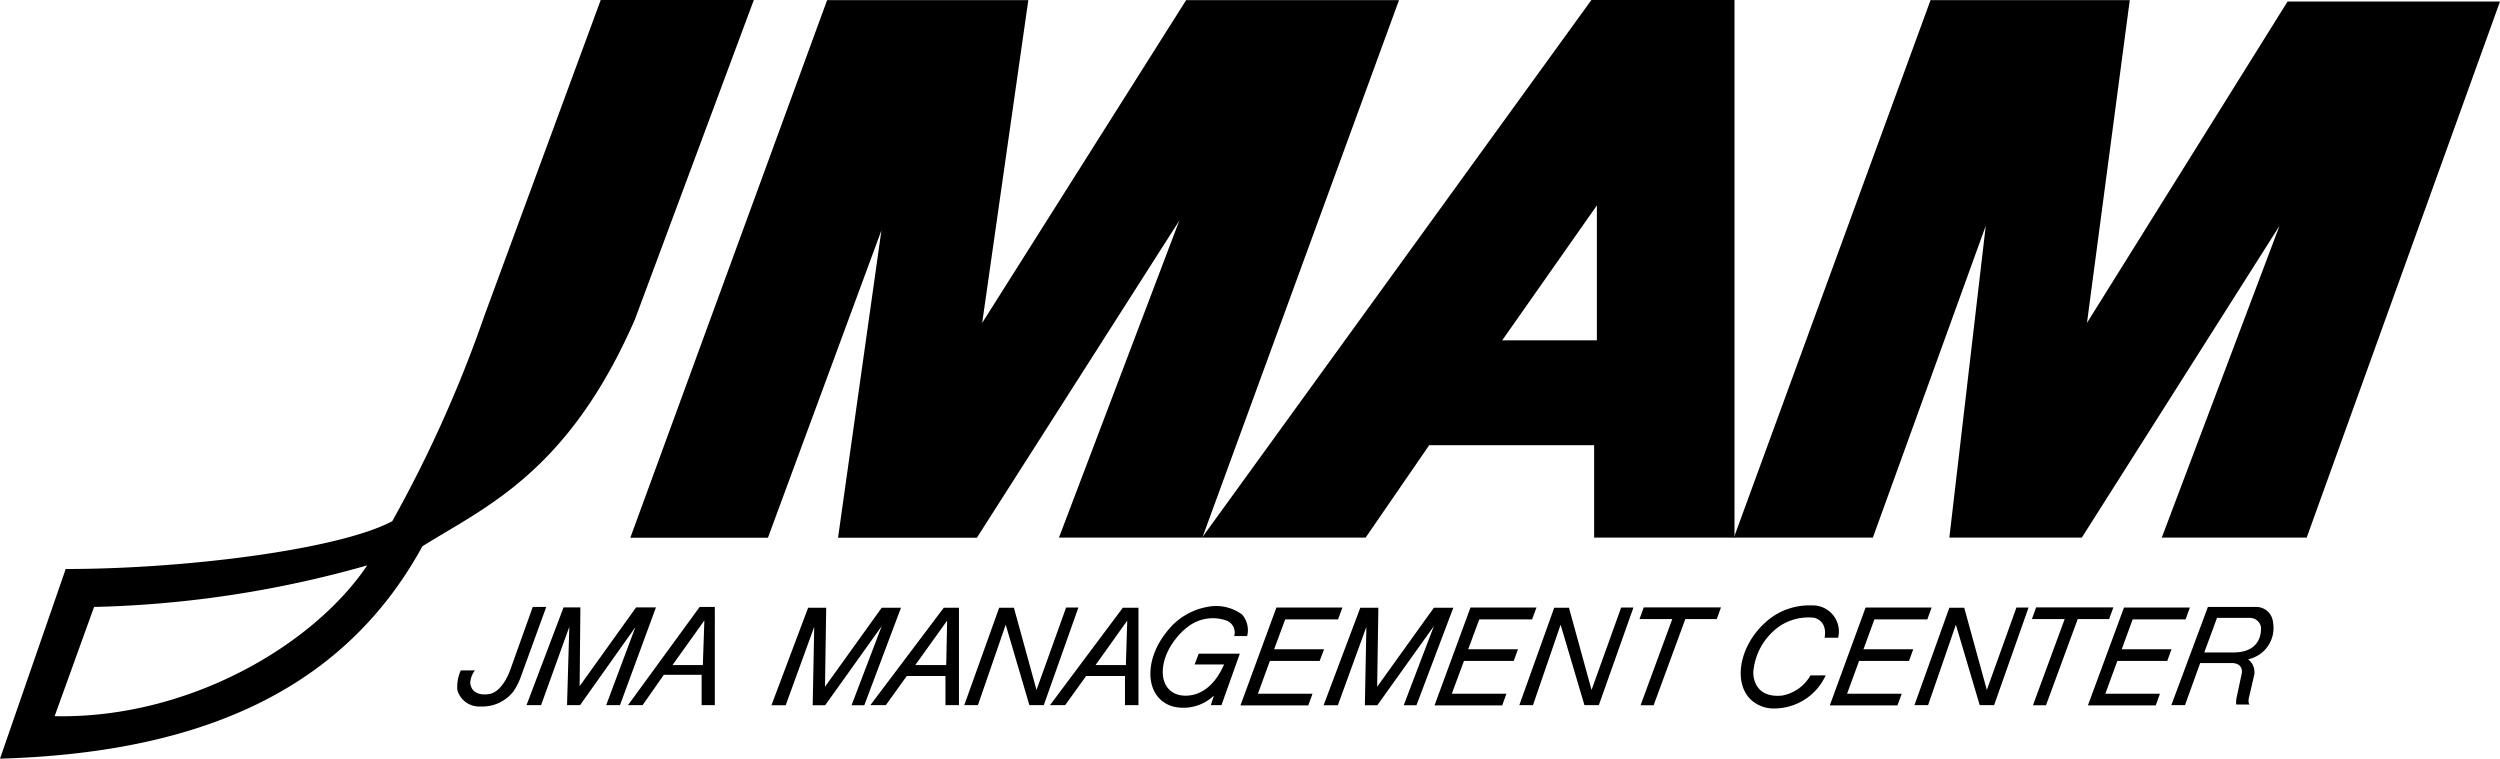 <svg id="レイヤー_1" data-name="レイヤー 1" xmlns="http://www.w3.org/2000/svg" viewBox="0 0 164.76 50"><polygon points="58.11 40.05 54.37 45.26 54.45 40.05 53.26 40.05 50.84 46.48 51.78 46.48 53.66 41.31 53.56 46.48 54.38 46.48 58.11 41.26 56.12 46.48 56.96 46.48 59.38 40.05 58.11 40.05"/><polygon points="94.5 40.05 90.76 45.26 90.84 40.05 89.65 40.05 87.23 46.48 88.17 46.48 90.05 41.31 89.95 46.48 90.77 46.48 94.5 41.26 92.51 46.48 93.35 46.48 95.78 40.05 94.5 40.05"/><polygon points="86.97 43.56 87.26 42.79 83.97 42.79 84.7 40.82 88.18 40.82 88.47 40.04 84.12 40.04 81.75 46.49 86.22 46.49 86.5 45.72 82.9 45.72 83.69 43.56 86.97 43.56"/><polygon points="97.49 40.82 100.97 40.82 101.26 40.04 96.91 40.04 94.54 46.49 99 46.49 99.28 45.72 95.68 45.72 96.48 43.56 99.76 43.56 100.04 42.79 96.76 42.79 97.49 40.82"/><polygon points="123.53 40.82 127.02 40.82 127.3 40.04 122.95 40.04 120.59 46.49 125.05 46.49 125.33 45.72 121.73 45.72 122.52 43.56 125.81 43.56 126.09 42.79 122.81 42.79 123.53 40.82"/><polygon points="142.83 43.56 143.11 42.79 139.83 42.79 140.55 40.82 144.04 40.82 144.32 40.04 139.98 40.04 137.6 46.49 142.07 46.49 142.35 45.72 138.75 45.72 139.54 43.56 142.83 43.56"/><polygon points="108.05 40.8 110.21 40.8 108.12 46.48 108.98 46.48 111.07 40.8 113.14 40.8 113.42 40.03 108.33 40.03 108.05 40.8"/><polygon points="139.28 40.03 134.19 40.03 133.91 40.8 136.07 40.8 133.98 46.48 134.84 46.48 136.93 40.8 139 40.8 139.28 40.03"/><path d="M35.11,40l-1.43,4s-.51,1.67-1.52,1.75c0,0-1.08.19-1.17-.75a1.49,1.49,0,0,1,.31-.82h-.93a2.64,2.64,0,0,0-.23,1.29,1.49,1.49,0,0,0,1.53,1.09,2.58,2.58,0,0,0,2.17-1,4.43,4.43,0,0,0,.54-1.11L36,40Z"/><polygon points="41.92 40.03 38.2 45.22 38.25 40.03 37.14 40.03 34.7 46.47 35.66 46.47 37.52 41.31 37.37 46.47 38.23 46.47 41.87 41.34 39.95 46.47 40.86 46.47 43.23 40.03 41.92 40.03"/><path d="M41.35,46.47h1l1.4-2h2.49l0,2h.87V40h-1l-4.7,6.44m4.91-2.61h-2l2.1-2.94Z"/><path d="M57.38,46.47h1l1.38-1.92h2.55l0,1.92h.89V40.05h-1l-4.84,6.42m5-2.64H60.32l2.1-2.93Z"/><path d="M69.2,46.47h1l1.38-1.92h2.56l0,1.92h.89V40.05H74L69.2,46.47m5-2.64h-2l2.09-2.93Z"/><polygon points="70.26 40.04 68.31 45.47 66.82 40.05 65.85 40.05 63.55 46.47 64.45 46.47 66.28 41.17 67.84 46.47 68.79 46.47 71.07 40.04 70.26 40.04"/><polygon points="104.89 45.47 103.4 40.05 102.43 40.05 100.13 46.47 101.03 46.47 102.85 41.17 104.42 46.47 105.37 46.47 107.65 40.04 106.84 40.04 104.89 45.47"/><polygon points="130.94 45.47 129.45 40.05 128.47 40.05 126.17 46.47 127.07 46.47 128.9 41.17 130.47 46.47 131.42 46.47 133.69 40.04 132.89 40.04 130.94 45.47"/><path d="M78.73,43.79h1.94c-1.13,2.59-3,2-3,2a1.34,1.34,0,0,1-.53-.27c-.82-.68-.63-2.26.42-3.51a4,4,0,0,1,1-.89,2.69,2.69,0,0,1,2.33-.2.85.85,0,0,1,.45,1h.85a1.57,1.57,0,0,0-.33-1.42A2.9,2.9,0,0,0,79.55,40a4.33,4.33,0,0,0-2.69,1.68c-1.28,1.6-1.4,3.62-.27,4.52a2,2,0,0,0,.9.4A2.9,2.9,0,0,0,80,45.84l-.2.63h.7l1.21-3.39H79Z"/><path d="M117.45,45.84c-2,.2-1.9-1.55-1.9-1.55a4.1,4.1,0,0,1,1.7-3,3.43,3.43,0,0,1,2.29-.58s.91.14.71,1.32h.89a1.72,1.72,0,0,0-1.73-2.13,4.29,4.29,0,0,0-2.93,1c-.16.14-.32.29-.47.45-1.46,1.58-1.71,3.75-.6,4.78a2.21,2.21,0,0,0,1.58.56,3.73,3.73,0,0,0,3.33-2.18h-1A2.72,2.72,0,0,1,117.45,45.84Z"/><path d="M149.8,41a1.11,1.11,0,0,0-1.06-1h-3.23l-2.41,6.47H144l1-2.77h2.15s.69,0,.59.68l-.35,1.65s-.05.33,0,.4h.87c-.11-.09-.06-.39-.06-.39l.37-1.59a1.08,1.08,0,0,0-.41-1A2.11,2.11,0,0,0,149.8,41m-2.62,2h-1.91l.84-2.28h2.14a.75.75,0,0,1,.75.56S149.25,43,147.18,43Z"/><path d="M39.59,0H49.68L41.84,21.06C37.45,31.12,32,33.4,27.84,36,22.37,46,12.38,49.63,0,50L4.33,37.5c7.86,0,18-1.28,21.52-3.15a84.4,84.4,0,0,0,6.09-13.59L39.59,0M6.2,40,3.6,47.2c8.84.18,17.08-4.7,20.6-9.94A71.49,71.49,0,0,1,6.2,40Z"/><polygon points="54.51 0.01 67.77 0.01 64.73 21.28 78.17 0.01 92.2 0.01 79.24 35.43 69.79 35.43 77.72 14.54 64.38 35.44 55.23 35.44 58.09 15.18 50.61 35.44 41.54 35.44 54.51 0.01"/><polygon points="127.23 0.01 140.36 0.01 137.54 21.28 150.76 0.1 164.76 0.1 152.02 35.43 142.47 35.43 150.23 14.88 137.2 35.43 128.47 35.43 130.87 14.88 123.43 35.43 114.27 35.43 127.23 0.01"/><path d="M104.88,0h9.43V35.43h-9.25V29.34H94.19L90,35.43H79.22L104.88,0M99,22.43h6.24V13.54Z"/></svg>